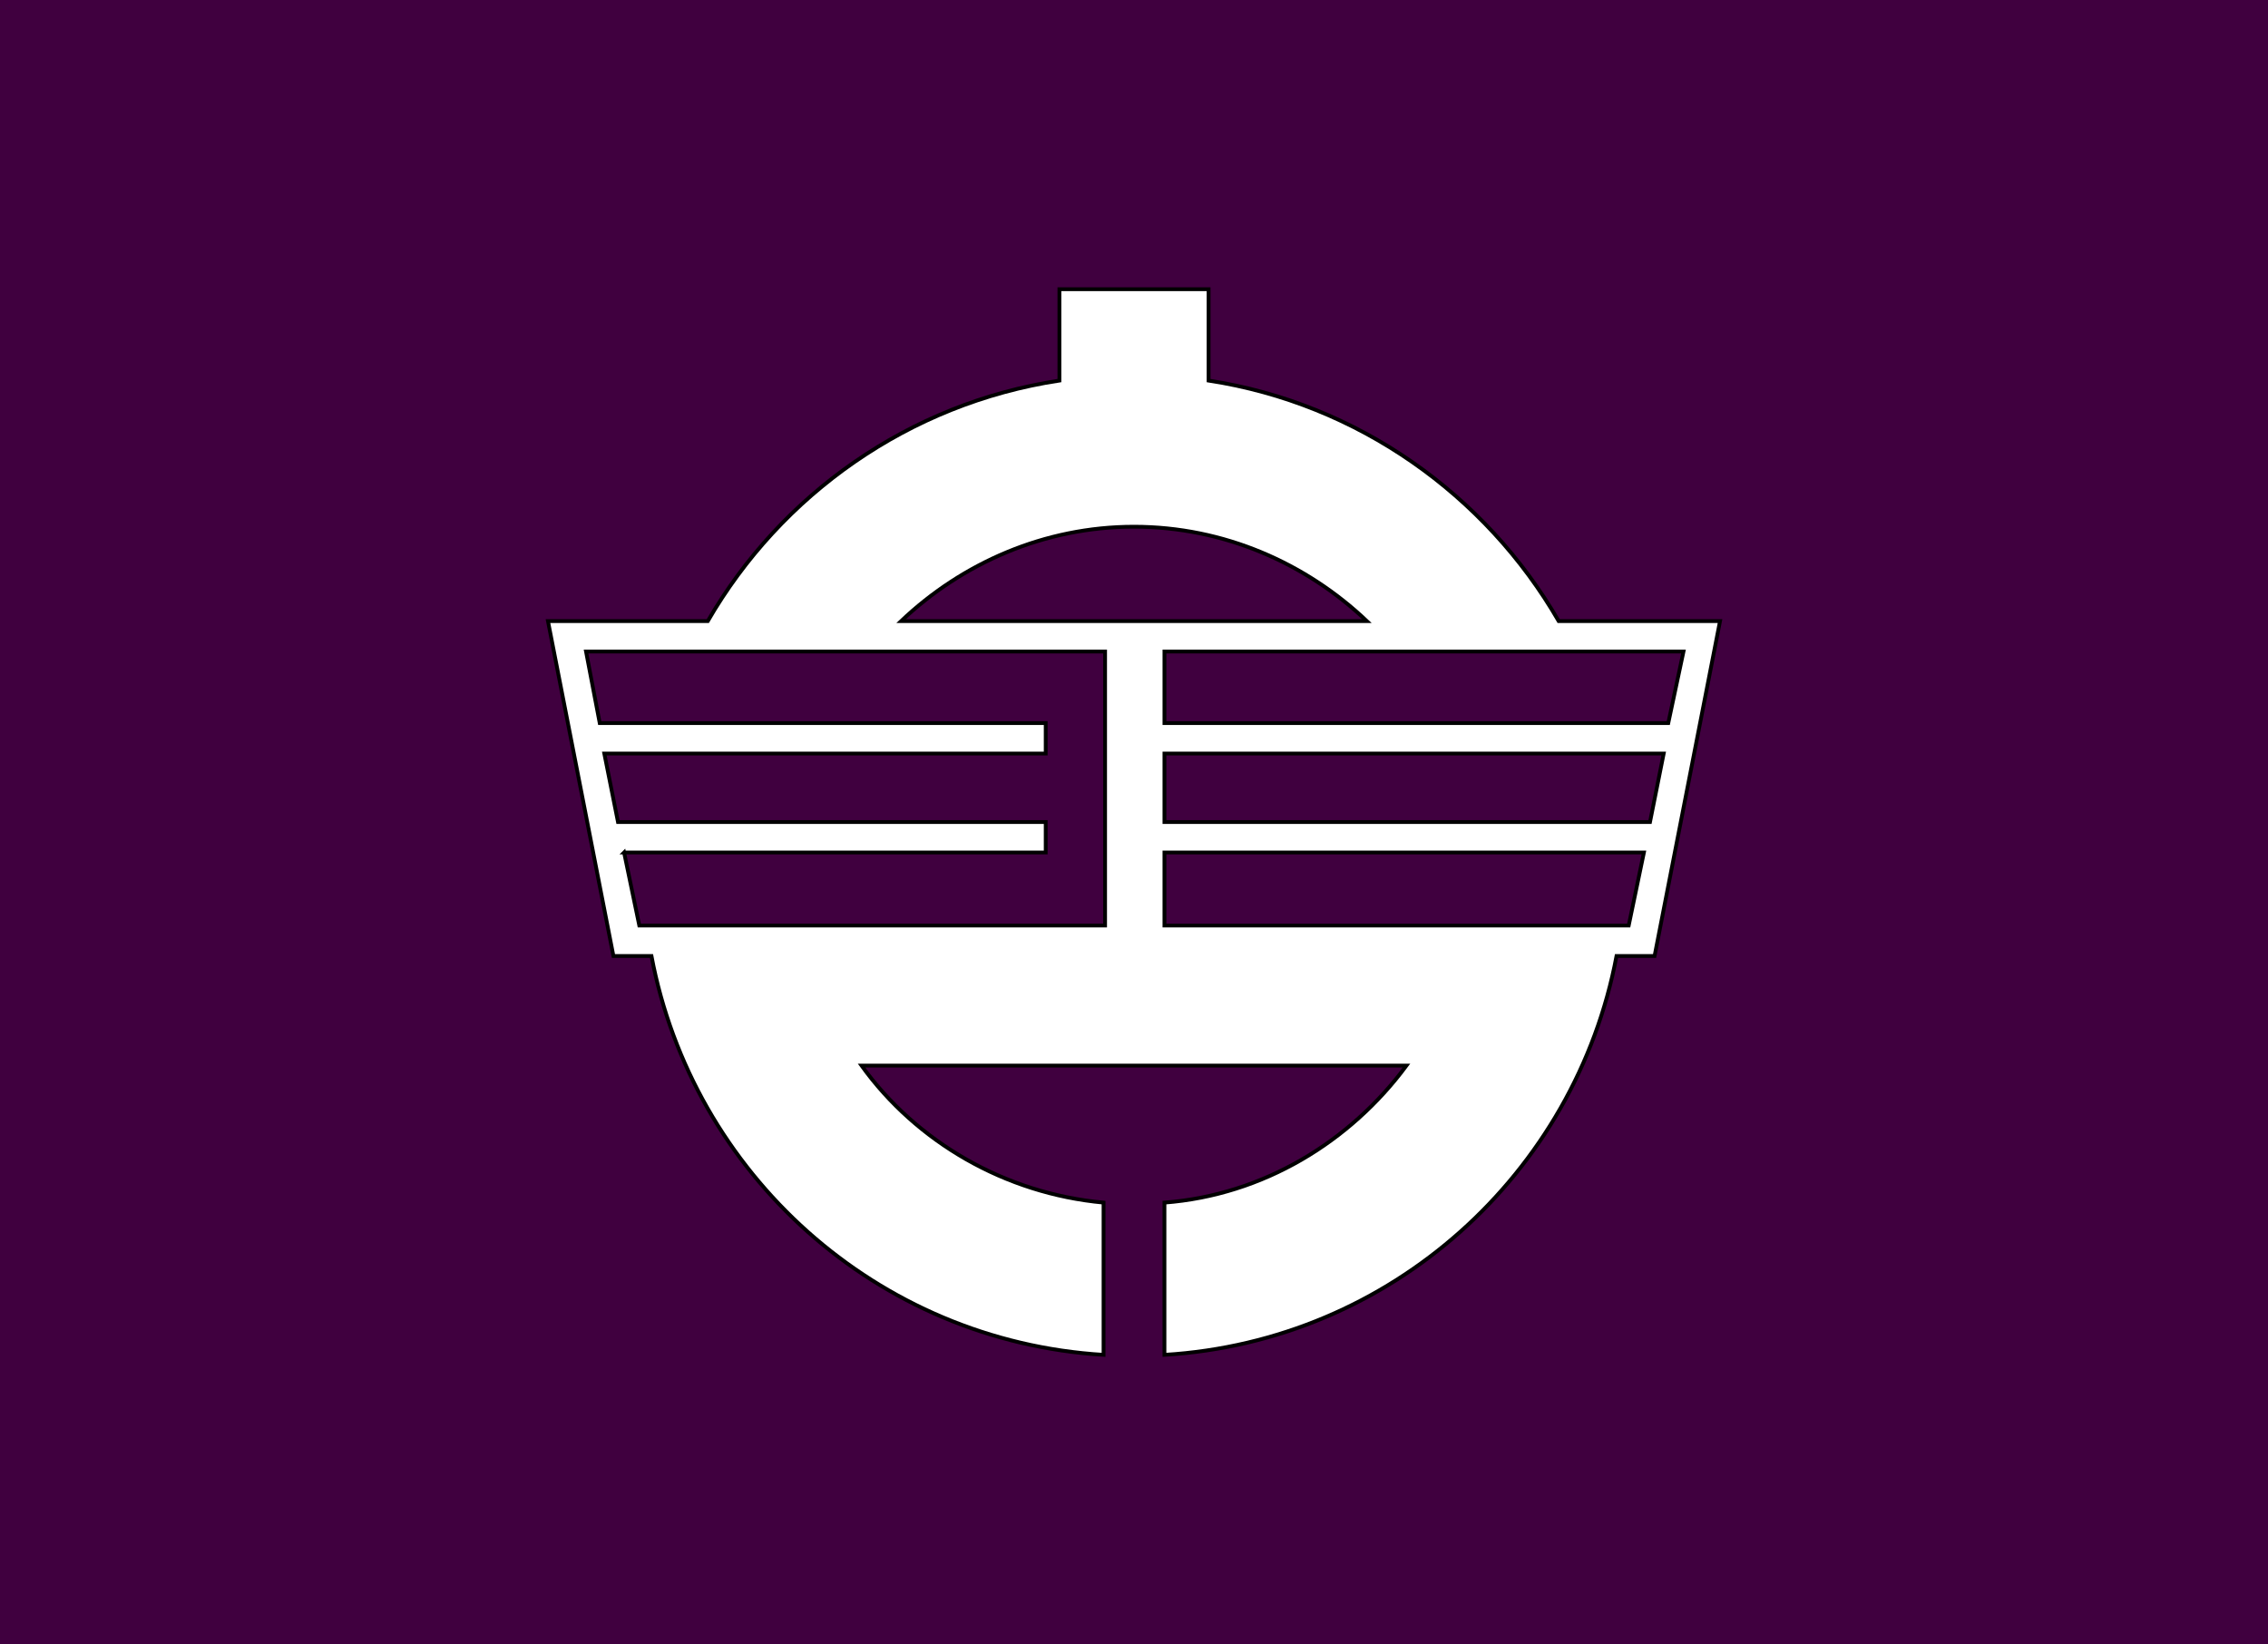 <?xml version="1.0" encoding="UTF-8"?>
<svg enable-background="new 0 0 149 108" version="1.1" viewBox="0 0 149 108" xml:space="preserve" xmlns="http://www.w3.org/2000/svg">
<style type="text/css">
	.st0{fill:#40003F;}
	.st1{fill:#FFFFFF;stroke:#000000;stroke-width:0.25;stroke-miterlimit:10;}
</style>
<rect class="st0" width="149" height="108"/>
<path class="st1" d="m113 40.8h-10.6c-4.8-8.3-13.2-14.3-23-15.8v-6h-9.8v6c-9.9 1.5-18.3 7.5-23.1 15.8h-10.5l4.3 22h2.5c2.7 14.3 14.8 25.3 29.7 26.2v-10c-6.5-0.6-12.3-4-15.9-9h35.8c-3.7 5-9.4 8.5-15.9 9v10c14.9-0.9 27-11.9 29.7-26.2h2.5l4.3-22zm-3.4 6.7h-33.1v-4.7h34.1l-1 4.7zm-35.1-12.9c5.9 0 11.3 2.4 15.3 6.2h-30.6c4-3.8 9.4-6.2 15.3-6.2zm-33.5 21.4h27.7v-2h-28.1l-0.9-4.5h29v-2h-29.3l-0.9-4.7h34.1v18h-30.6l-1-4.8zm66 4.8h-30.5v-4.8h31.5l-1 4.8zm-30.5-6.8v-4.5h32.8l-0.9 4.5h-31.9z"/>
</svg>
